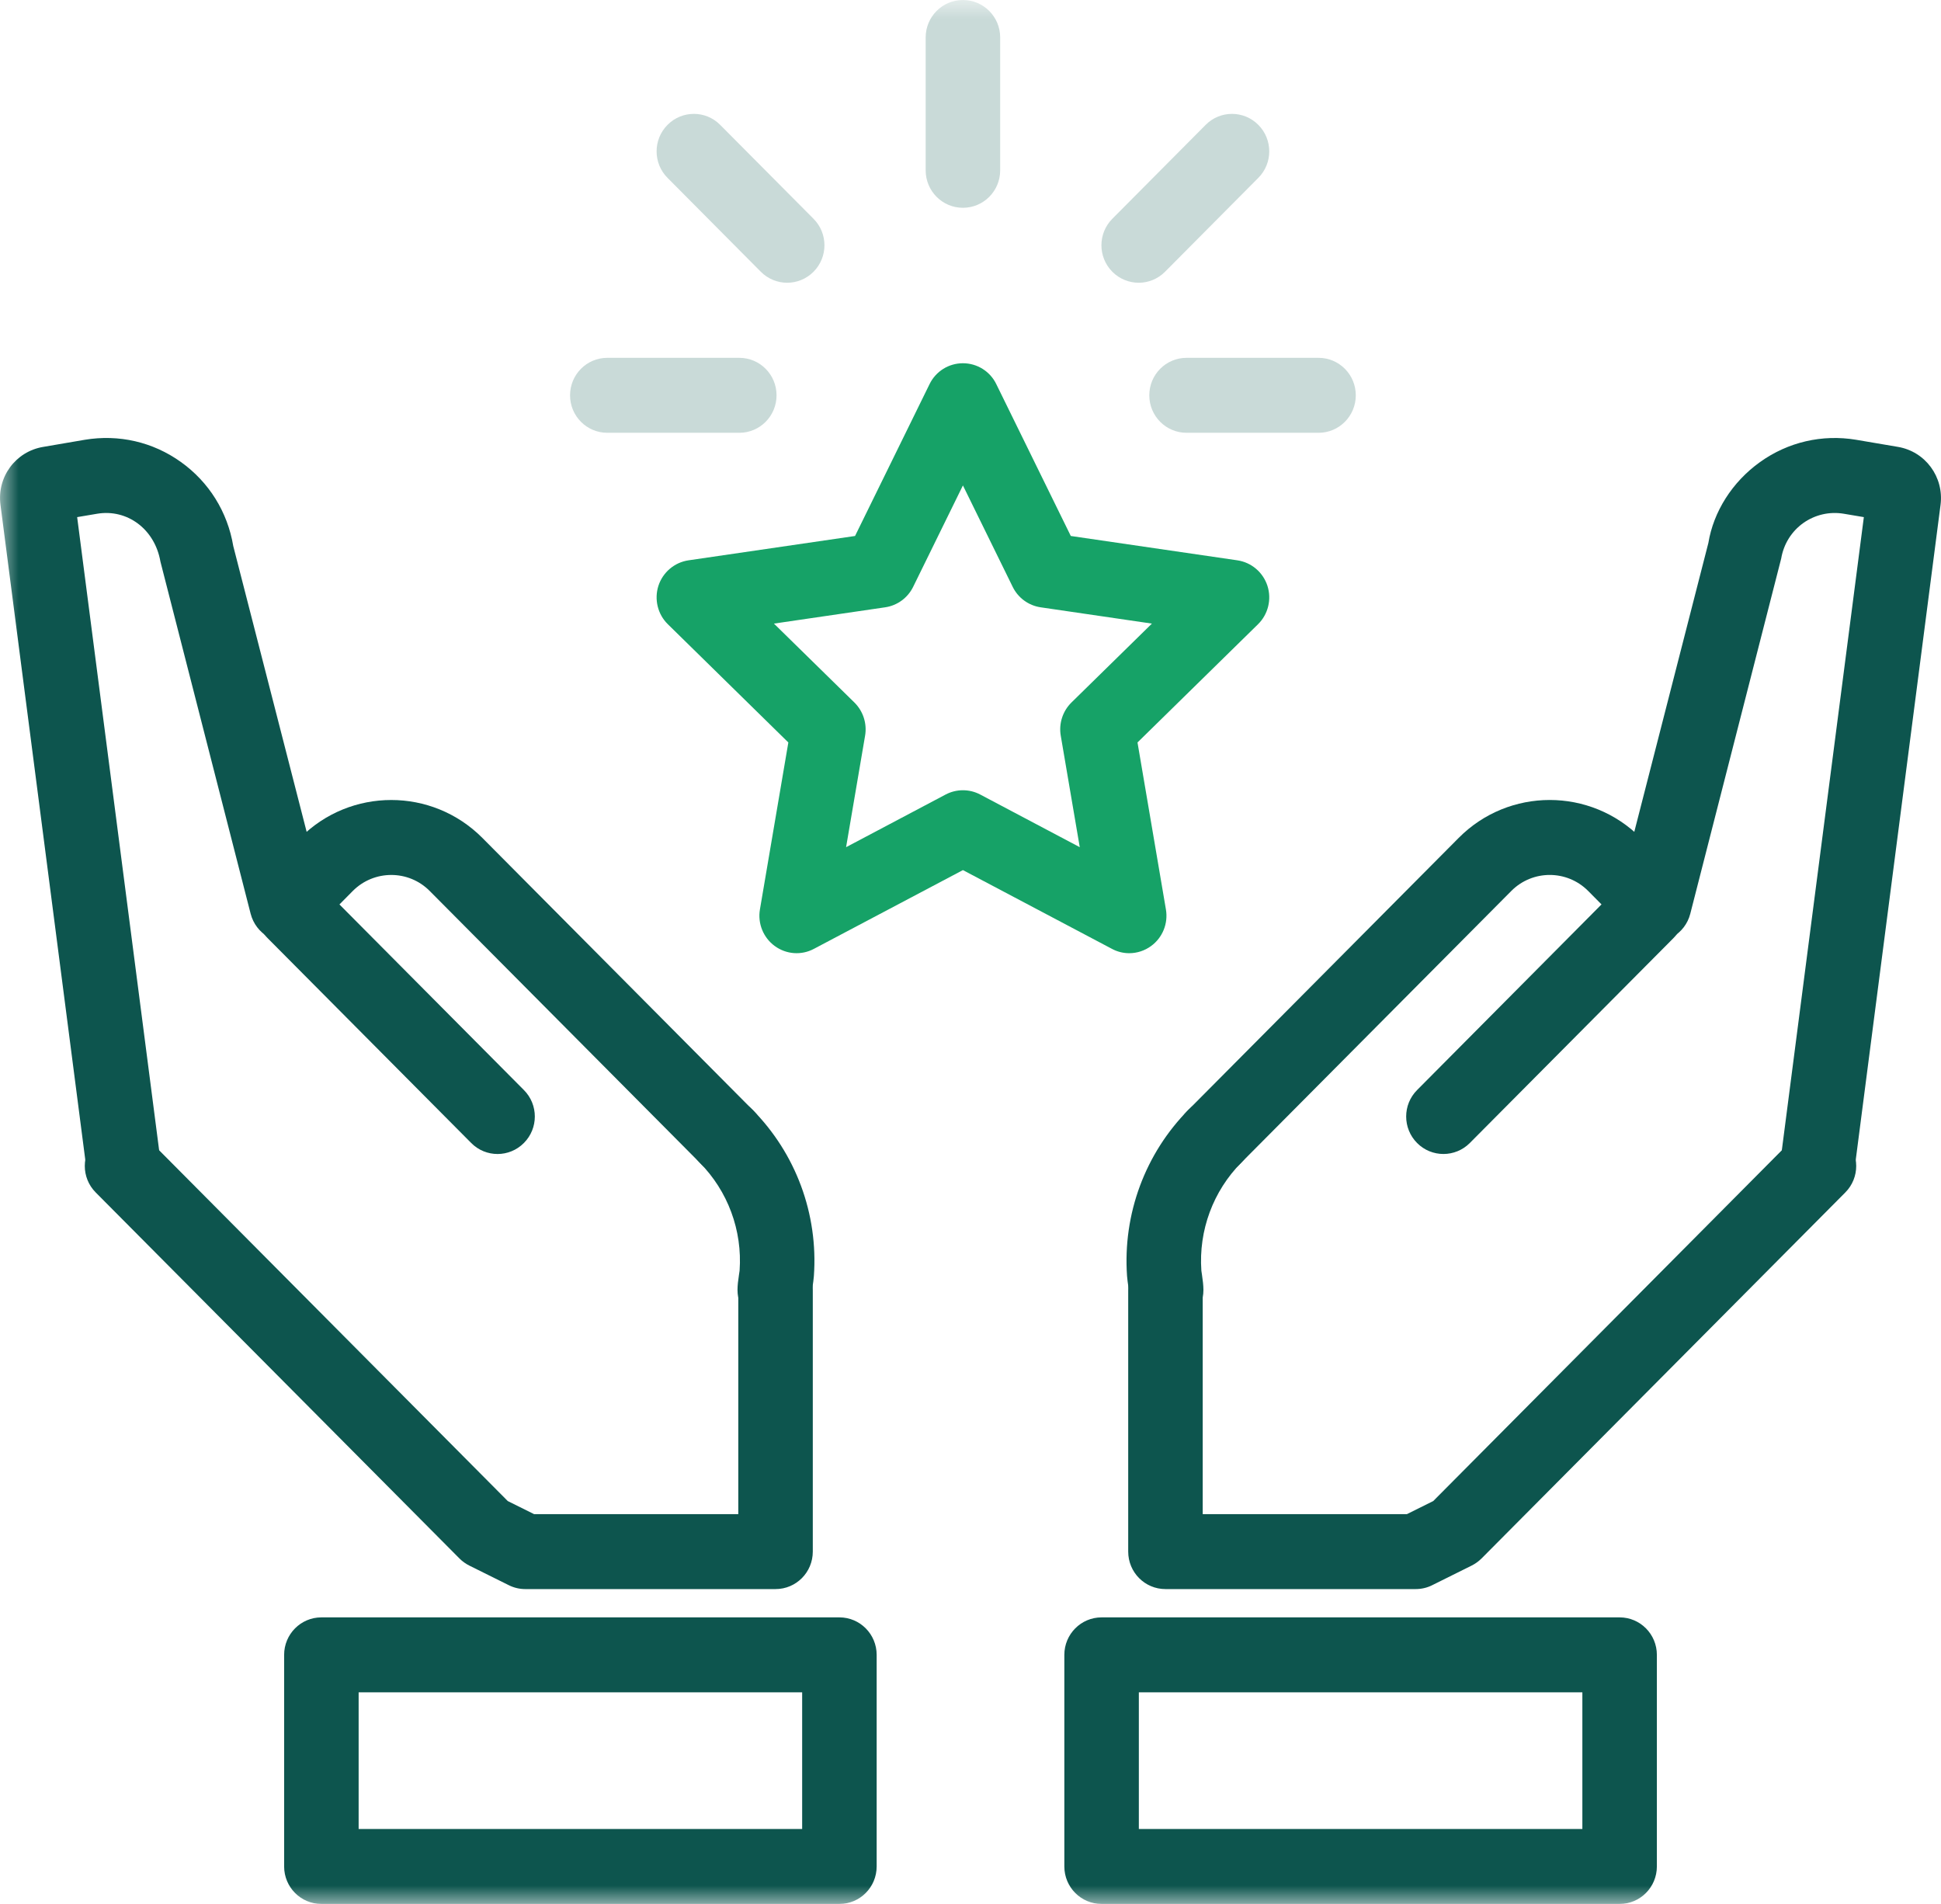 <?xml version="1.0" encoding="UTF-8"?>
<svg width="52px" height="51px" viewBox="0 0 52 51" version="1.1" xmlns="http://www.w3.org/2000/svg" xmlns:xlink="http://www.w3.org/1999/xlink">
    <title>Group 22</title>
    <defs>
        <polygon id="path-1" points="0 51 52 51 52 0 0 0"></polygon>
    </defs>
    <g id="🖥️-Desktop" stroke="none" stroke-width="1" fill="none" fill-rule="evenodd">
        <g id="About-" transform="translate(-953, -2319)">
            <g id="Group-22" transform="translate(953, 2319)">
                <path d="M32.506,31.481 C32.25,31.481 31.995,31.383 31.8,31.187 C31.41,30.794 31.41,30.16 31.8,29.767 L39.078,22.445 C40.422,21.091 42.61,21.089 43.957,22.445 L44.824,23.317 C45.066,23.56 45.198,23.883 45.198,24.227 C45.198,24.57 45.066,24.893 44.824,25.137 L39.376,30.618 C38.986,31.009 38.354,31.009 37.965,30.618 C37.574,30.225 37.574,29.59 37.965,29.198 L42.905,24.226 L42.546,23.864 C41.979,23.295 41.058,23.294 40.49,23.864 L33.211,31.187 C33.017,31.383 32.761,31.481 32.506,31.481" id="Fill-1" fill="#0D554E"></path>
                <path d="M48.711,32.067 C48.668,32.067 48.625,32.064 48.581,32.058 C48.035,31.986 47.65,31.482 47.72,30.933 L49.933,13.852 L49.393,13.761 C49.013,13.698 48.627,13.786 48.309,14.011 C47.994,14.237 47.784,14.575 47.719,14.96 L45.283,24.477 C45.145,25.015 44.598,25.338 44.067,25.199 C43.534,25.059 43.212,24.513 43.349,23.975 L45.768,14.543 C45.904,13.713 46.401,12.913 47.153,12.376 C47.904,11.839 48.818,11.629 49.726,11.78 L50.844,11.97 C51.579,12.093 52.083,12.775 51.988,13.521 L49.7,31.192 C49.634,31.698 49.205,32.067 48.711,32.067 L48.711,32.067 Z" id="Fill-3" fill="#0D554E"></path>
                <path d="M37.926,42.566 L31.223,42.566 C30.671,42.566 30.225,42.118 30.225,41.562 L30.225,34.553 C30.225,33.998 30.671,33.549 31.223,33.549 C31.775,33.549 32.221,33.998 32.221,34.553 L32.221,40.558 L37.693,40.558 L38.397,40.208 L48.024,30.522 C48.415,30.13 49.046,30.13 49.436,30.522 C49.826,30.915 49.826,31.55 49.436,31.942 L39.692,41.745 C39.614,41.822 39.526,41.886 39.429,41.935 L38.369,42.462 C38.232,42.531 38.08,42.566 37.926,42.566" id="Fill-5" fill="#0D554E"></path>
                <path d="M31.242,35.556 C30.691,35.556 30.244,35.108 30.244,34.552 L30.229,34.465 C30.215,34.37 30.201,34.273 30.194,34.181 C30.077,32.521 30.68,30.894 31.846,29.72 C32.236,29.327 32.868,29.327 33.258,29.72 C33.648,30.11 33.648,30.747 33.258,31.139 C32.5,31.903 32.109,32.959 32.185,34.036 L32.202,34.152 C32.223,34.292 32.24,34.432 32.24,34.552 C32.24,35.108 31.794,35.556 31.242,35.556" id="Fill-7" fill="#0D554E"></path>
                <mask id="mask-2" fill="white">
                    <use xlink:href="#path-1"></use>
                </mask>
                <g id="Clip-10"></g>
                <path d="M30.51,48.992 L42.392,48.992 L42.392,45.332 L30.51,45.332 L30.51,48.992 Z M43.39,51 L29.512,51 C28.96,51 28.514,50.551 28.514,49.996 L28.514,44.328 C28.514,43.774 28.96,43.324 29.512,43.324 L43.39,43.324 C43.942,43.324 44.388,43.774 44.388,44.328 L44.388,49.996 C44.388,50.551 43.942,51 43.39,51 L43.39,51 Z" id="Fill-9" fill="#0D554E" mask="url(#mask-2)"></path>
                <path d="M19.495,31.481 C19.239,31.481 18.984,31.384 18.789,31.187 L11.51,23.864 C10.943,23.294 10.02,23.296 9.453,23.864 L9.094,24.227 L14.035,29.198 C14.426,29.59 14.426,30.225 14.035,30.617 C13.645,31.01 13.013,31.01 12.624,30.617 L7.176,25.136 C6.935,24.896 6.801,24.572 6.801,24.228 C6.801,23.881 6.935,23.558 7.179,23.315 L8.042,22.444 C9.386,21.092 11.574,21.09 12.922,22.444 L20.2,29.767 C20.589,30.16 20.589,30.795 20.2,31.187 C20.005,31.384 19.75,31.481 19.495,31.481 L19.495,31.481 Z" id="Fill-11" fill="#0D554E" mask="url(#mask-2)"></path>
                <path d="M3.289,32.067 C2.795,32.067 2.366,31.698 2.301,31.192 L0.013,13.525 C-0.086,12.778 0.417,12.094 1.157,11.971 L2.272,11.78 C3.182,11.629 4.095,11.837 4.846,12.375 C5.598,12.912 6.096,13.712 6.249,14.626 L8.65,23.975 C8.787,24.512 8.465,25.06 7.932,25.199 C7.398,25.339 6.855,25.015 6.715,24.477 L4.298,15.044 C4.146,14.165 3.401,13.629 2.605,13.761 L2.067,13.852 L4.279,30.934 C4.35,31.483 3.966,31.986 3.419,32.058 C3.375,32.064 3.332,32.067 3.289,32.067 L3.289,32.067 Z" id="Fill-12" fill="#0D554E" mask="url(#mask-2)"></path>
                <path d="M20.777,42.566 L14.073,42.566 C13.92,42.566 13.769,42.531 13.631,42.462 L12.57,41.935 C12.473,41.886 12.384,41.822 12.308,41.745 L2.564,31.942 C2.174,31.55 2.174,30.915 2.564,30.522 C2.954,30.13 3.585,30.13 3.975,30.522 L13.603,40.208 L14.307,40.558 L19.779,40.558 L19.779,34.553 C19.779,33.998 20.225,33.549 20.777,33.549 C21.329,33.549 21.775,33.998 21.775,34.553 L21.775,41.562 C21.775,42.118 21.329,42.566 20.777,42.566" id="Fill-13" fill="#0D554E" mask="url(#mask-2)"></path>
                <path d="M20.755,35.527 C20.743,35.527 20.732,35.527 20.719,35.526 C20.184,35.506 19.758,35.091 19.758,34.552 C19.758,34.432 19.775,34.293 19.797,34.151 L19.814,34.036 C19.891,32.959 19.5,31.903 18.741,31.139 C18.352,30.747 18.352,30.11 18.741,29.719 C19.132,29.327 19.763,29.327 20.153,29.719 C21.321,30.896 21.923,32.522 21.804,34.181 C21.797,34.273 21.783,34.37 21.769,34.465 L21.754,34.57 C21.714,35.095 21.275,35.527 20.755,35.527" id="Fill-14" fill="#0D554E" mask="url(#mask-2)"></path>
                <path d="M9.608,48.992 L21.49,48.992 L21.49,45.332 L9.608,45.332 L9.608,48.992 Z M22.488,51 L8.61,51 C8.058,51 7.612,50.551 7.612,49.996 L7.612,44.328 C7.612,43.774 8.058,43.324 8.61,43.324 L22.488,43.324 C23.04,43.324 23.486,43.774 23.486,44.328 L23.486,49.996 C23.486,50.551 23.04,51 22.488,51 L22.488,51 Z" id="Fill-15" fill="#0D554E" mask="url(#mask-2)"></path>
                <path d="M25.797,21.168 C25.957,21.168 26.116,21.206 26.261,21.283 L28.927,22.693 L28.418,19.707 C28.362,19.382 28.47,19.049 28.704,18.818 L30.86,16.704 L27.881,16.268 C27.556,16.221 27.274,16.015 27.13,15.719 L25.797,13.003 L24.464,15.719 C24.319,16.015 24.038,16.221 23.712,16.268 L20.734,16.704 L22.89,18.818 C23.124,19.049 23.232,19.382 23.176,19.707 L22.667,22.693 L25.333,21.283 C25.479,21.206 25.638,21.168 25.797,21.168 M30.252,25.533 C30.094,25.533 29.934,25.495 29.788,25.416 L25.797,23.307 L21.806,25.416 C21.473,25.595 21.065,25.567 20.755,25.34 C20.449,25.116 20.294,24.735 20.359,24.359 L21.12,19.888 L17.892,16.721 C17.62,16.455 17.523,16.055 17.639,15.692 C17.757,15.329 18.07,15.064 18.446,15.009 L22.907,14.357 L24.903,10.29 C25.07,9.946 25.417,9.73 25.797,9.73 C26.177,9.73 26.525,9.946 26.691,10.29 L28.687,14.357 L33.149,15.009 C33.525,15.064 33.837,15.329 33.955,15.692 C34.072,16.055 33.974,16.455 33.703,16.721 L30.474,19.888 L31.235,24.359 C31.3,24.735 31.146,25.116 30.839,25.34 C30.666,25.467 30.459,25.533 30.252,25.533" id="Fill-16" fill="#16A267" mask="url(#mask-2)"></path>
                <path d="M25.797,5.566 C25.245,5.566 24.799,5.117 24.799,4.562 L24.799,1.004 C24.799,0.449 25.245,0 25.797,0 C26.349,0 26.795,0.449 26.795,1.004 L26.795,4.562 C26.795,5.117 26.349,5.566 25.797,5.566" id="Fill-17" fill="#C9DAD8" mask="url(#mask-2)"></path>
                <path d="M35.324,11.593 L31.788,11.593 C31.236,11.593 30.79,11.144 30.79,10.589 C30.79,10.034 31.236,9.585 31.788,9.585 L35.324,9.585 C35.876,9.585 36.322,10.034 36.322,10.589 C36.322,11.144 35.876,11.593 35.324,11.593" id="Fill-18" fill="#C9DAD8" mask="url(#mask-2)"></path>
                <path d="M19.806,11.593 L16.27,11.593 C15.718,11.593 15.272,11.144 15.272,10.589 C15.272,10.034 15.718,9.585 16.27,9.585 L19.806,9.585 C20.358,9.585 20.804,10.034 20.804,10.589 C20.804,11.144 20.358,11.593 19.806,11.593" id="Fill-19" fill="#C9DAD8" mask="url(#mask-2)"></path>
                <path d="M30.506,7.574 C30.25,7.574 29.995,7.475 29.8,7.28 C29.41,6.887 29.41,6.252 29.8,5.86 L32.3,3.345 C32.689,2.952 33.321,2.952 33.711,3.345 C34.101,3.737 34.101,4.373 33.711,4.764 L31.211,7.28 C31.017,7.475 30.761,7.574 30.506,7.574" id="Fill-20" fill="#C9DAD8" mask="url(#mask-2)"></path>
                <path d="M21.089,7.574 C20.833,7.574 20.578,7.475 20.383,7.28 L17.883,4.764 C17.493,4.373 17.493,3.737 17.883,3.345 C18.273,2.952 18.905,2.952 19.294,3.345 L21.794,5.86 C22.185,6.252 22.185,6.887 21.794,7.28 C21.6,7.475 21.344,7.574 21.089,7.574" id="Fill-21" fill="#C9DAD8" mask="url(#mask-2)"></path>
            </g>
        </g>
    </g>
</svg>